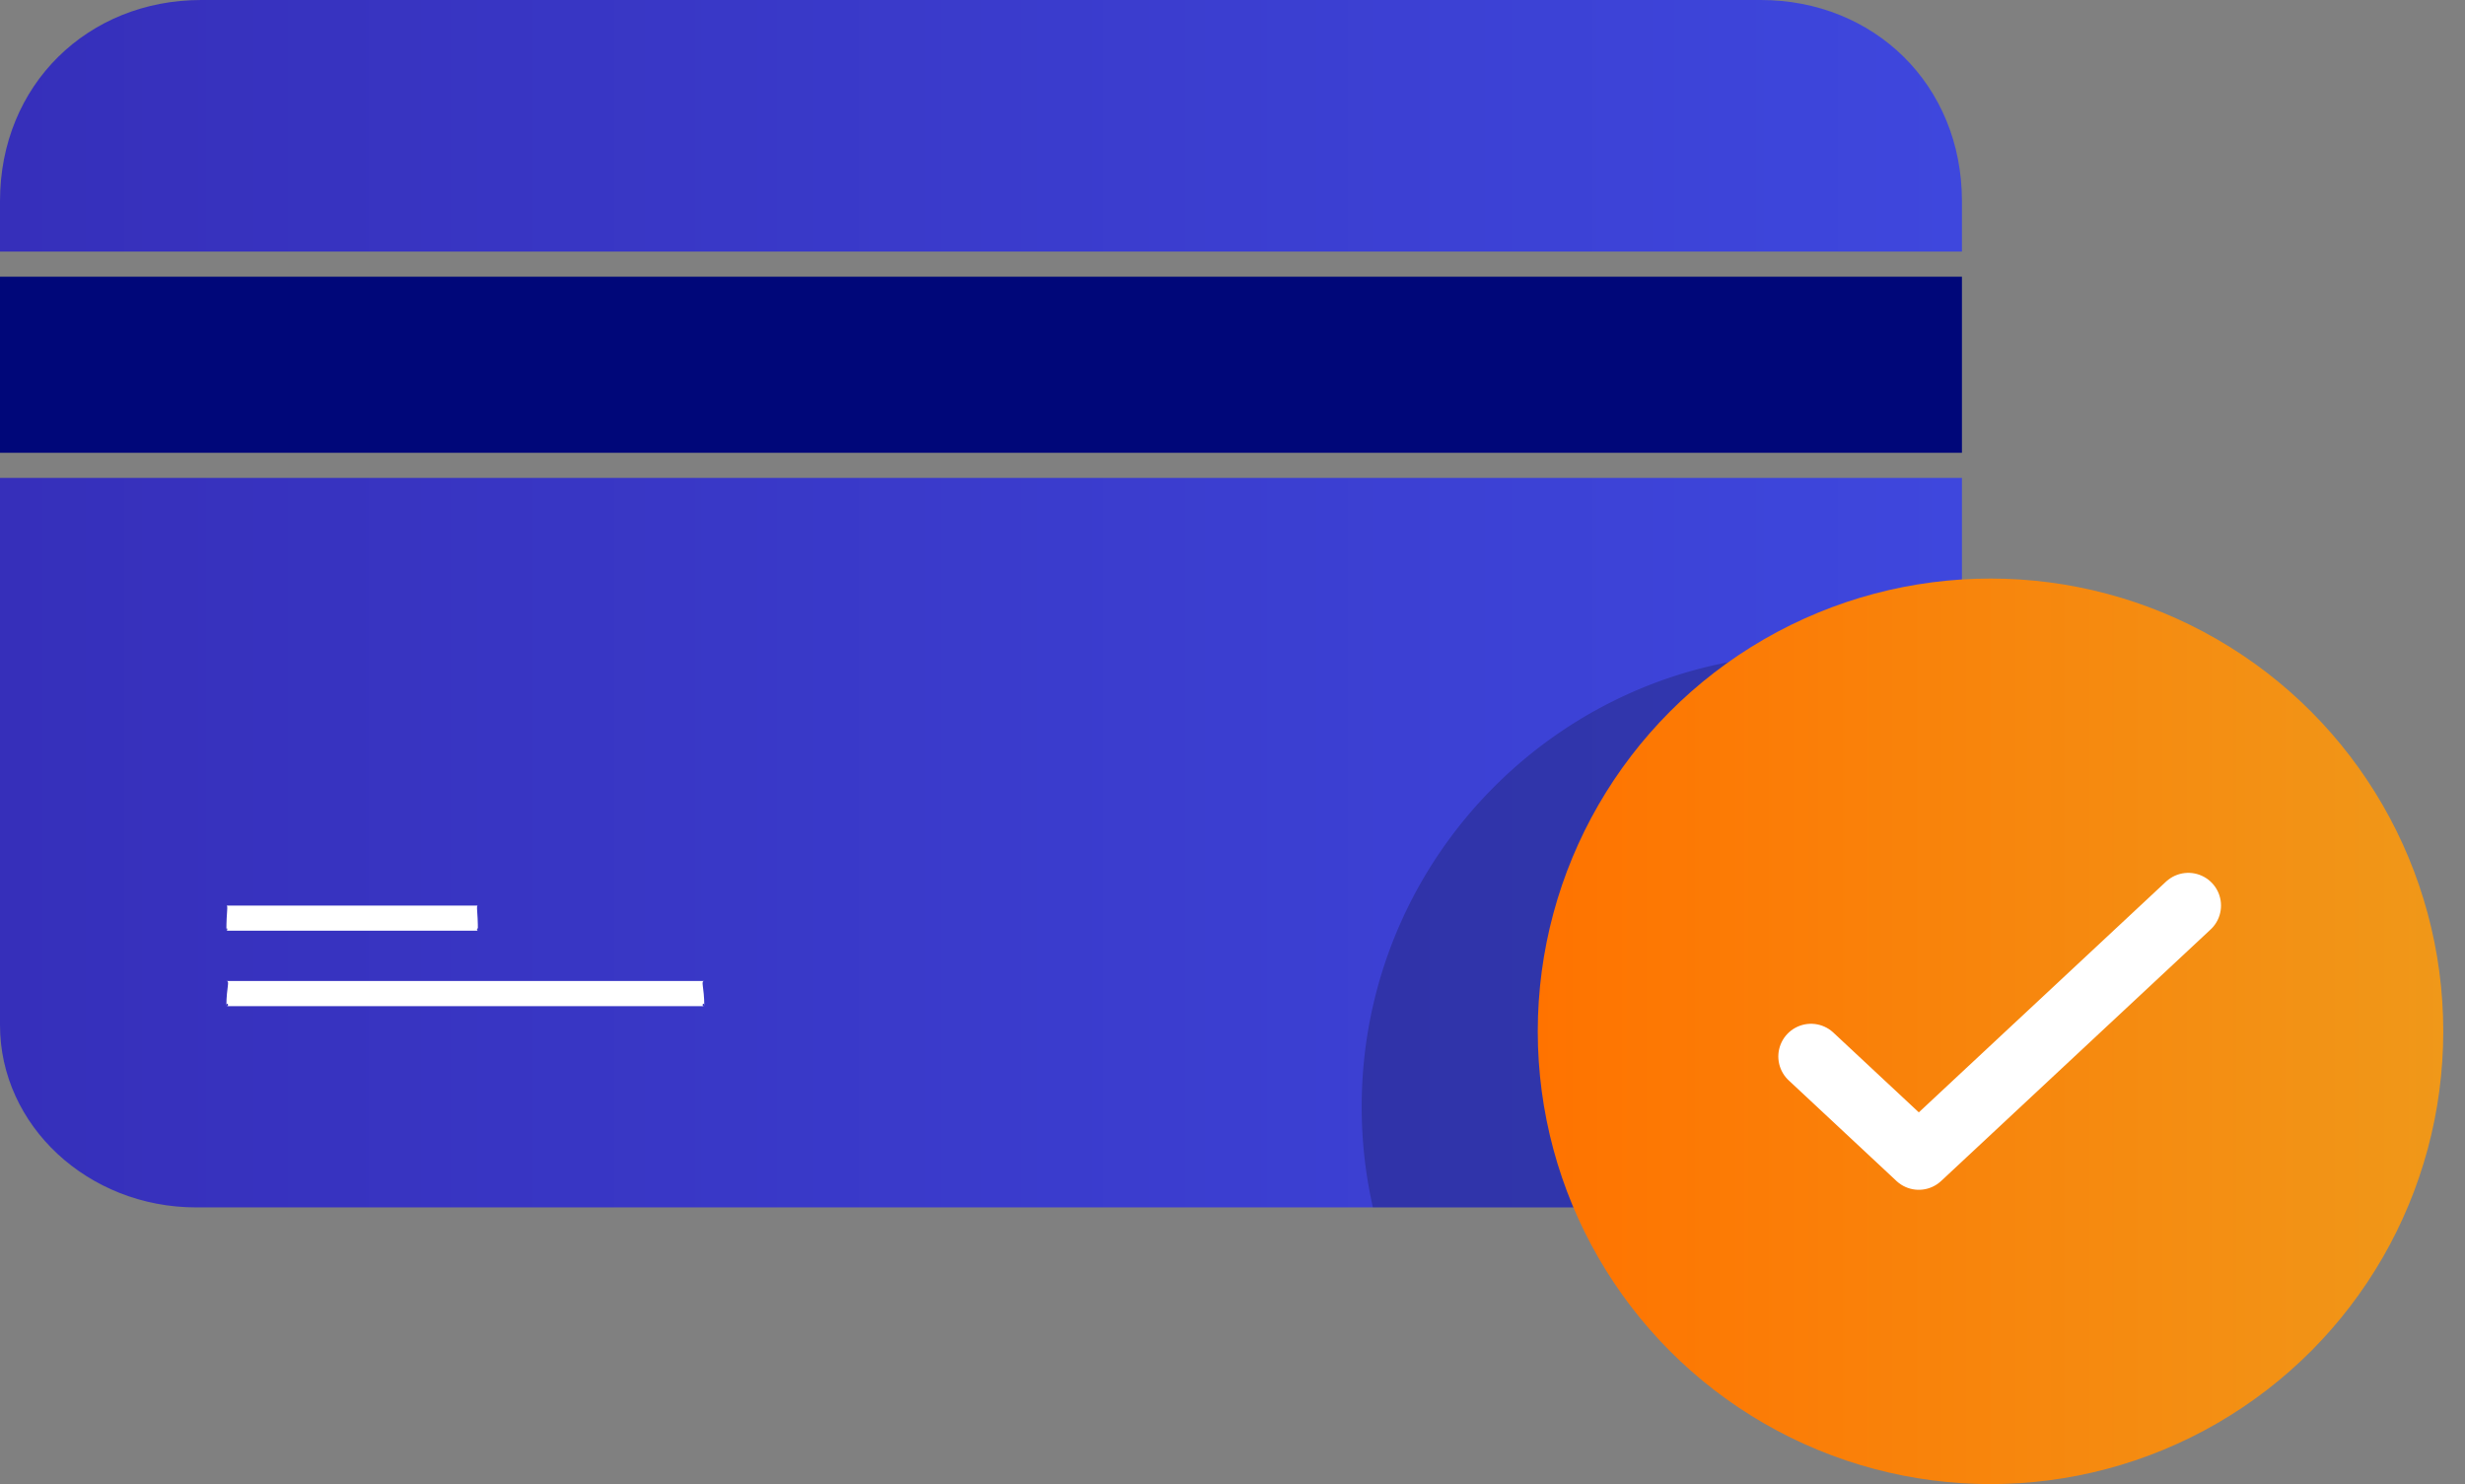 <svg xmlns="http://www.w3.org/2000/svg" width="98" height="59" viewBox="0 0 98 59">
    <rect x="0" y="0" width="98" height="59" fill="#808080" stroke="none"/>
    <defs>
        <linearGradient id="a" x1="0%" y1="50%" y2="50%">
            <stop offset="0%" stop-color="#362FBA"/>
            <stop offset="100%" stop-color="#3E47DD"/>
        </linearGradient>
        <linearGradient id="b" x1="100%" x2="0%" y1="50%" y2="50%">
            <stop offset="0%" stop-color="#F09819"/>
            <stop offset="100%" stop-color="#FF7300"/>
        </linearGradient>
    </defs>
    <g fill="none" fill-rule="evenodd">
        <path fill="url(#a)" d="M78 10H0V8c0-4.635 3.5-8 8-8h62c4.5 0 8 3.365 8 8v2zM0 19h78v20.542C78 43.452 74.591 48 70.2 48H7.8C3.5 48 0 44.747 0 40.75V19z"/>
        <path fill="#000779" d="M0 18h78v-7H0z"/>
        <path fill="#FFF" fill-rule="nonzero" d="M9 40c.152 0 0-.224 0 0 0-.776.152-1 0-1h19c-.152 0 0 .224 0 1 0-.224-.152 0 0 0H9zM9 37c.08 0 0-.224 0 0 0-.776.08-1 0-1h10c-.08 0 0 .224 0 1 0-.224-.08 0 0 0H9z"/>
        <path fill="#000" d="M54.582 48a18.06 18.06 0 0 1-.446-4c0-9.941 8.06-18 18-18 .975 0 1.931.077 2.864.227v13.315C75 43.452 71.548 48 67.1 48H54.582z" opacity=".2"/>
        <g transform="translate(63.636 22.5)">
            <circle cx="15.5" cy="18.5" r="18" fill="url(#b)"/>
            <path stroke="#FFF" stroke-linecap="round" stroke-linejoin="round" stroke-width="2.6" d="M8.364 19.5l4.285 4 10.715-10"/>
        </g>
    </g>
</svg>
